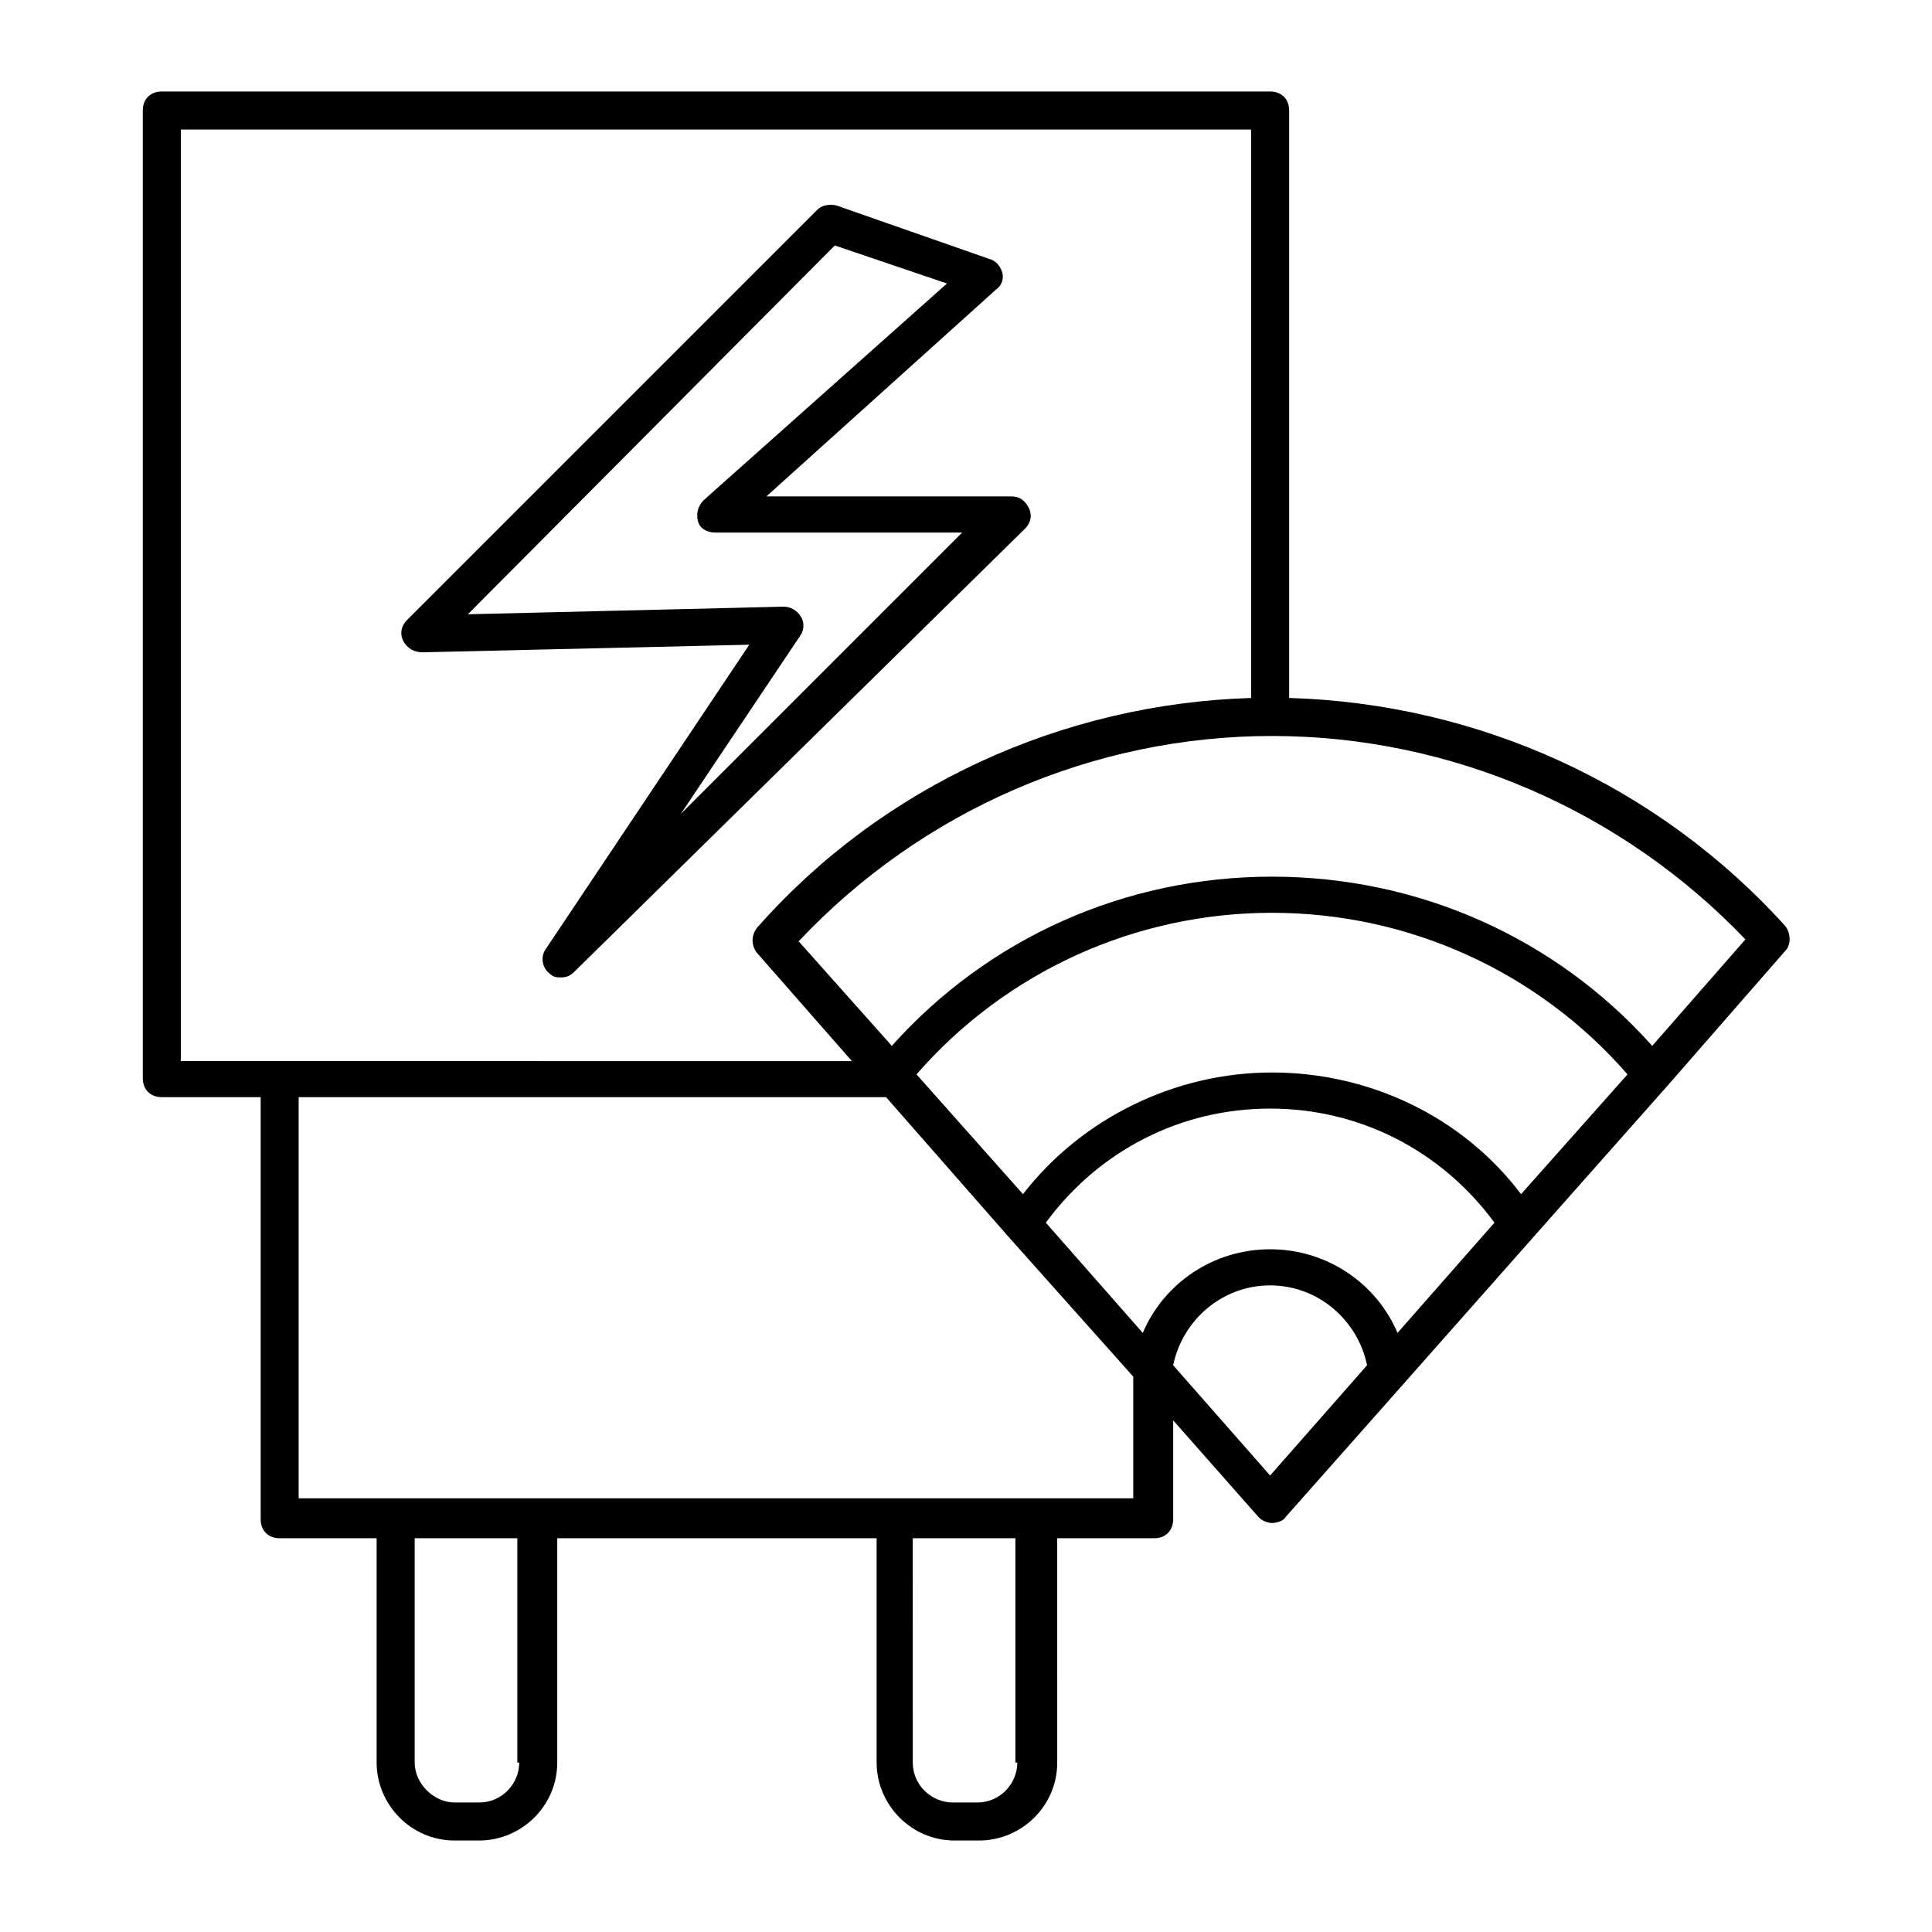 <?xml version="1.0" encoding="UTF-8"?>
<!-- Uploaded to: ICON Repo, www.iconrepo.com, Generator: ICON Repo Mixer Tools -->
<svg fill="#000000" width="800px" height="800px" version="1.1" viewBox="144 144 512 512" xmlns="http://www.w3.org/2000/svg">
 <g>
  <path d="m617.14 389.42c-33.754-37.281-81.113-58.945-131.5-60.457v-155.68c0-3.023-2.016-5.039-5.039-5.039h-293.72c-3.023 0-5.039 2.016-5.039 5.039v256.44c0 3.023 2.016 5.039 5.039 5.039h26.199v111.85c0 3.023 2.016 5.039 5.039 5.039l25.691-0.004v59.449c0 11.082 9.07 20.656 20.656 20.656h6.551c11.082 0 20.656-9.07 20.656-20.656v-59.449h84.641v59.449c0 11.082 9.07 20.656 20.656 20.656h6.551c11.082 0 20.656-9.07 20.656-20.656l-0.004-59.449h25.695c3.023 0 5.039-2.016 5.039-5.039v-26.199l22.672 25.695c1.008 1.008 2.519 1.512 3.527 1.512 1.008 0 3.023-0.504 3.527-1.512l31.234-35.266 34.762-39.297 35.266-39.801 31.234-35.77c1.516-1.512 1.516-4.535 0.004-6.551zm-335.54 221.68c0 5.543-4.535 10.578-10.578 10.578h-6.551c-5.539 0.004-10.578-5.035-10.578-10.578v-59.449h27.207l-0.004 59.449zm132 0c0 5.543-4.535 10.578-10.578 10.578h-6.551c-5.543 0-10.578-4.535-10.578-10.578l-0.004-59.449h27.207v59.449zm-221.68-432.77h283.64v150.64c-49.879 1.512-97.738 23.176-130.99 60.961-1.512 2.016-1.512 4.535 0 6.551l25.191 28.719-151.64-0.008h-26.199zm288.68 296.74c-15.113 0-28.215 9.07-33.754 22.168l-25.695-29.223c14.105-19.145 35.77-30.23 59.449-30.23s45.344 11.082 59.449 30.23l-25.695 29.223c-5.543-13.102-18.641-22.168-33.754-22.168zm66.5-14.609c-15.617-20.656-40.305-32.242-66-32.242s-50.383 12.09-66 32.242l-28.215-31.738c23.68-27.207 57.938-42.824 94.211-42.824 36.273 0 70.535 15.617 94.211 42.824zm-323.95 81.113v-106.81h155.68l32.242 36.777 33.25 37.281v32.242l-221.17 0.004zm231.75-35.773c2.519-12.09 13.098-21.16 25.695-21.16 12.594 0 23.176 9.07 25.695 21.16l-25.695 29.223zm126.96-84.637c-25.695-28.719-61.969-44.84-100.76-44.84s-75.066 16.121-100.76 44.84l-24.688-27.711c32.746-34.762 78.09-54.41 125.45-54.41 47.355 0 92.699 19.648 125.45 53.906z"/>
  <path d="m255.91 316.87 86.656-2.016-53.906 80.609c-1.512 2.016-1.008 5.039 1.008 6.551 1.008 1.008 2.016 1.008 3.023 1.008 1.512 0 2.519-0.504 3.527-1.512l119.4-117.39c1.512-1.512 2.016-3.527 1.008-5.543s-2.519-3.023-4.535-3.023h-64.992l60.961-54.914c1.512-1.008 2.016-3.023 1.512-4.535-0.504-1.512-1.512-3.023-3.527-3.527l-40.305-14.102c-2.016-0.504-4.031 0-5.039 1.008l-108.82 108.82c-1.512 1.512-2.016 3.527-1.008 5.543 1.008 2.016 3.023 3.023 5.039 3.023zm109.32-107.82 29.727 10.078-64.488 57.434c-1.512 1.512-2.016 3.527-1.512 5.543 0.504 2.016 2.519 3.023 4.535 3.023h65.496l-74.566 74.562 31.738-47.359c1.008-1.512 1.008-3.527 0-5.039-1.008-1.512-2.519-2.519-4.535-2.519l-83.633 2.016z"/>
 </g>
</svg>